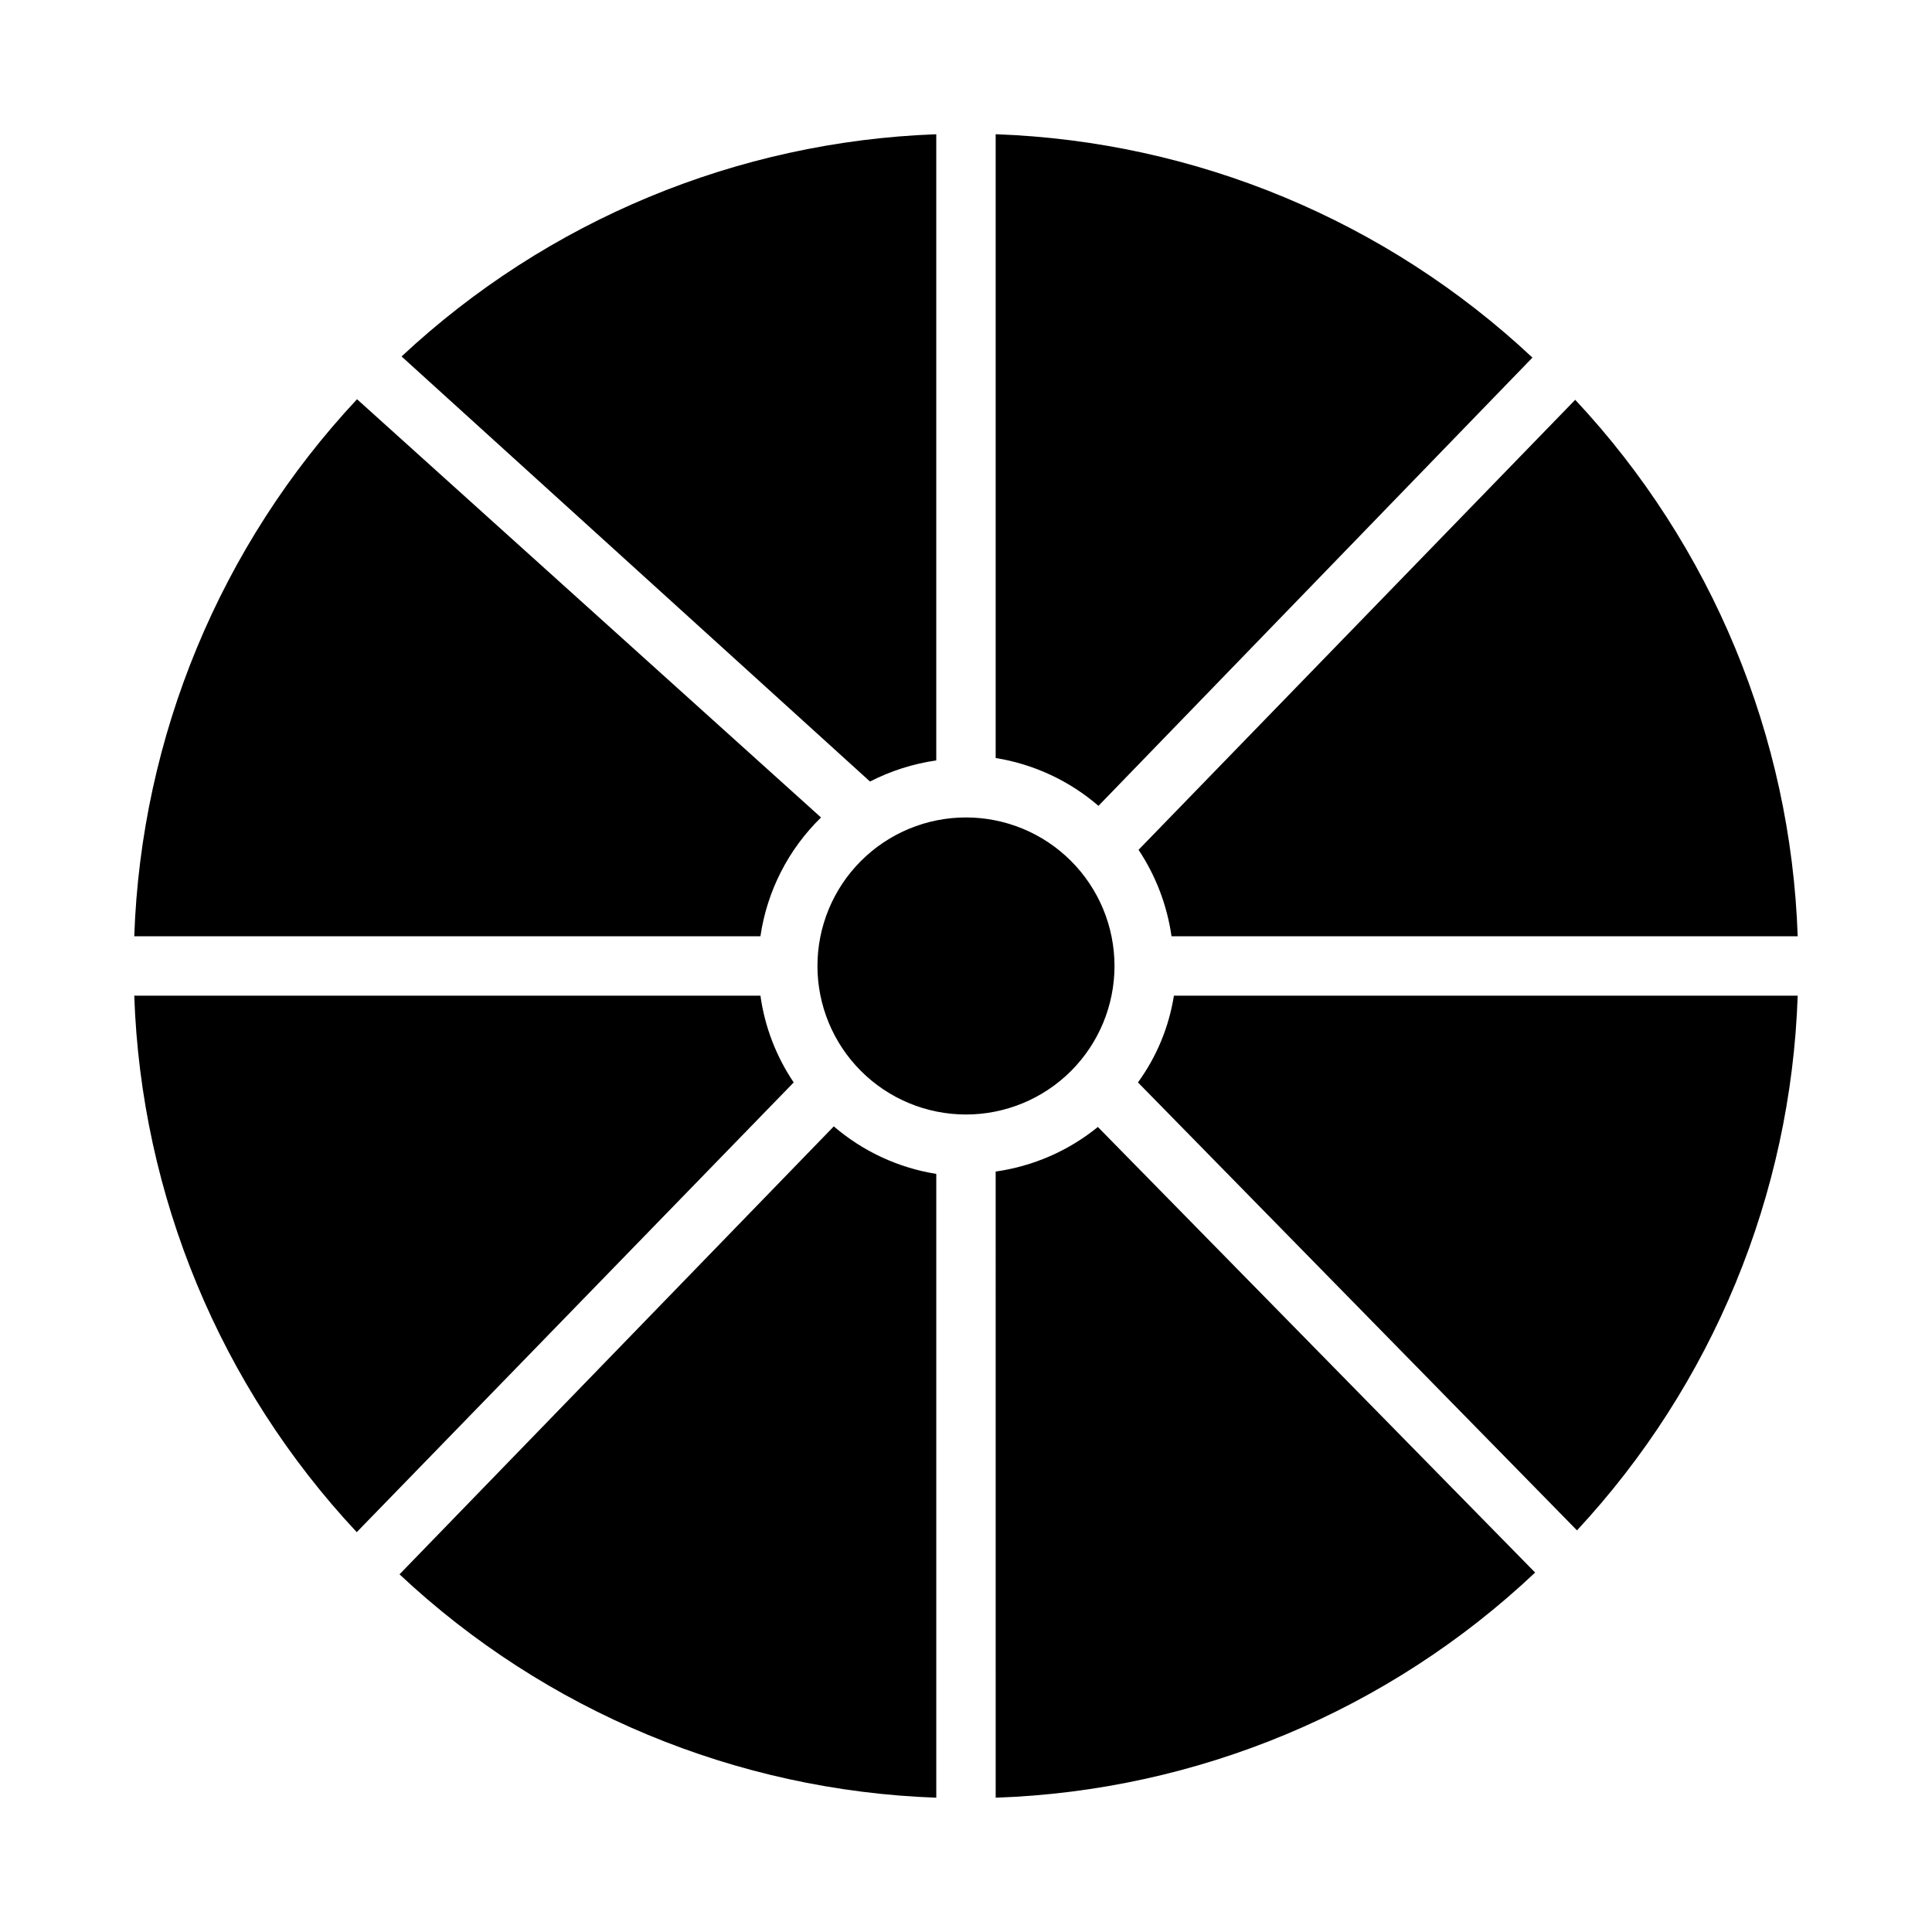 <?xml version="1.0" encoding="UTF-8"?>
<!-- Uploaded to: SVG Repo, www.svgrepo.com, Generator: SVG Repo Mixer Tools -->
<svg fill="#000000" width="800px" height="800px" version="1.1" viewBox="144 144 512 512" xmlns="http://www.w3.org/2000/svg">
 <path d="m345.52 392.12h-165.94c1.84-53.016 22.812-103.57 59.039-142.32l122.96 110.84c-8.664 8.449-14.309 19.516-16.059 31.488zm89.582-34.559 115.01-118.79c-38.695-36.289-89.23-57.32-142.25-59.199v165.31c10.078 1.621 19.508 6.008 27.238 12.672zm4.254 42.434c0-10.441-4.148-20.453-11.527-27.832-7.383-7.383-17.395-11.531-27.832-11.531-10.441 0-20.453 4.148-27.832 11.531-7.383 7.379-11.531 17.391-11.531 27.832 0 10.438 4.148 20.449 11.531 27.832 7.379 7.379 17.391 11.527 27.832 11.527 10.438 0 20.449-4.148 27.832-11.527 7.379-7.383 11.527-17.395 11.527-27.832zm15.113-7.871 165.94-0.004c-1.812-52.961-22.758-103.47-58.961-142.17l-115.72 119.26c4.582 6.891 7.566 14.715 8.738 22.906zm-62.348-46.605v-165.94c-52.781 1.918-103.1 22.828-141.7 58.883l124.14 112.65c5.504-2.82 11.438-4.711 17.555-5.59zm15.742 108.95 0.004 165.94c53.328-1.824 104.16-23.039 142.96-59.668l-115.88-118.08h-0.004c-7.781 6.328-17.145 10.41-27.078 11.809zm37.707-23.617 116.35 118.71c35.926-38.648 56.691-88.961 58.488-141.7h-165.31c-1.312 8.305-4.578 16.184-9.523 22.984zm-80.605 11.652-115.09 118.71c38.695 36.285 89.234 57.316 142.25 59.195v-165.31c-10.039-1.609-19.441-5.969-27.156-12.594zm-19.445-34.637h-165.94c1.812 52.961 22.762 103.47 58.961 142.17l115.8-119.18c-4.652-6.891-7.668-14.75-8.816-22.984z"/>
</svg>